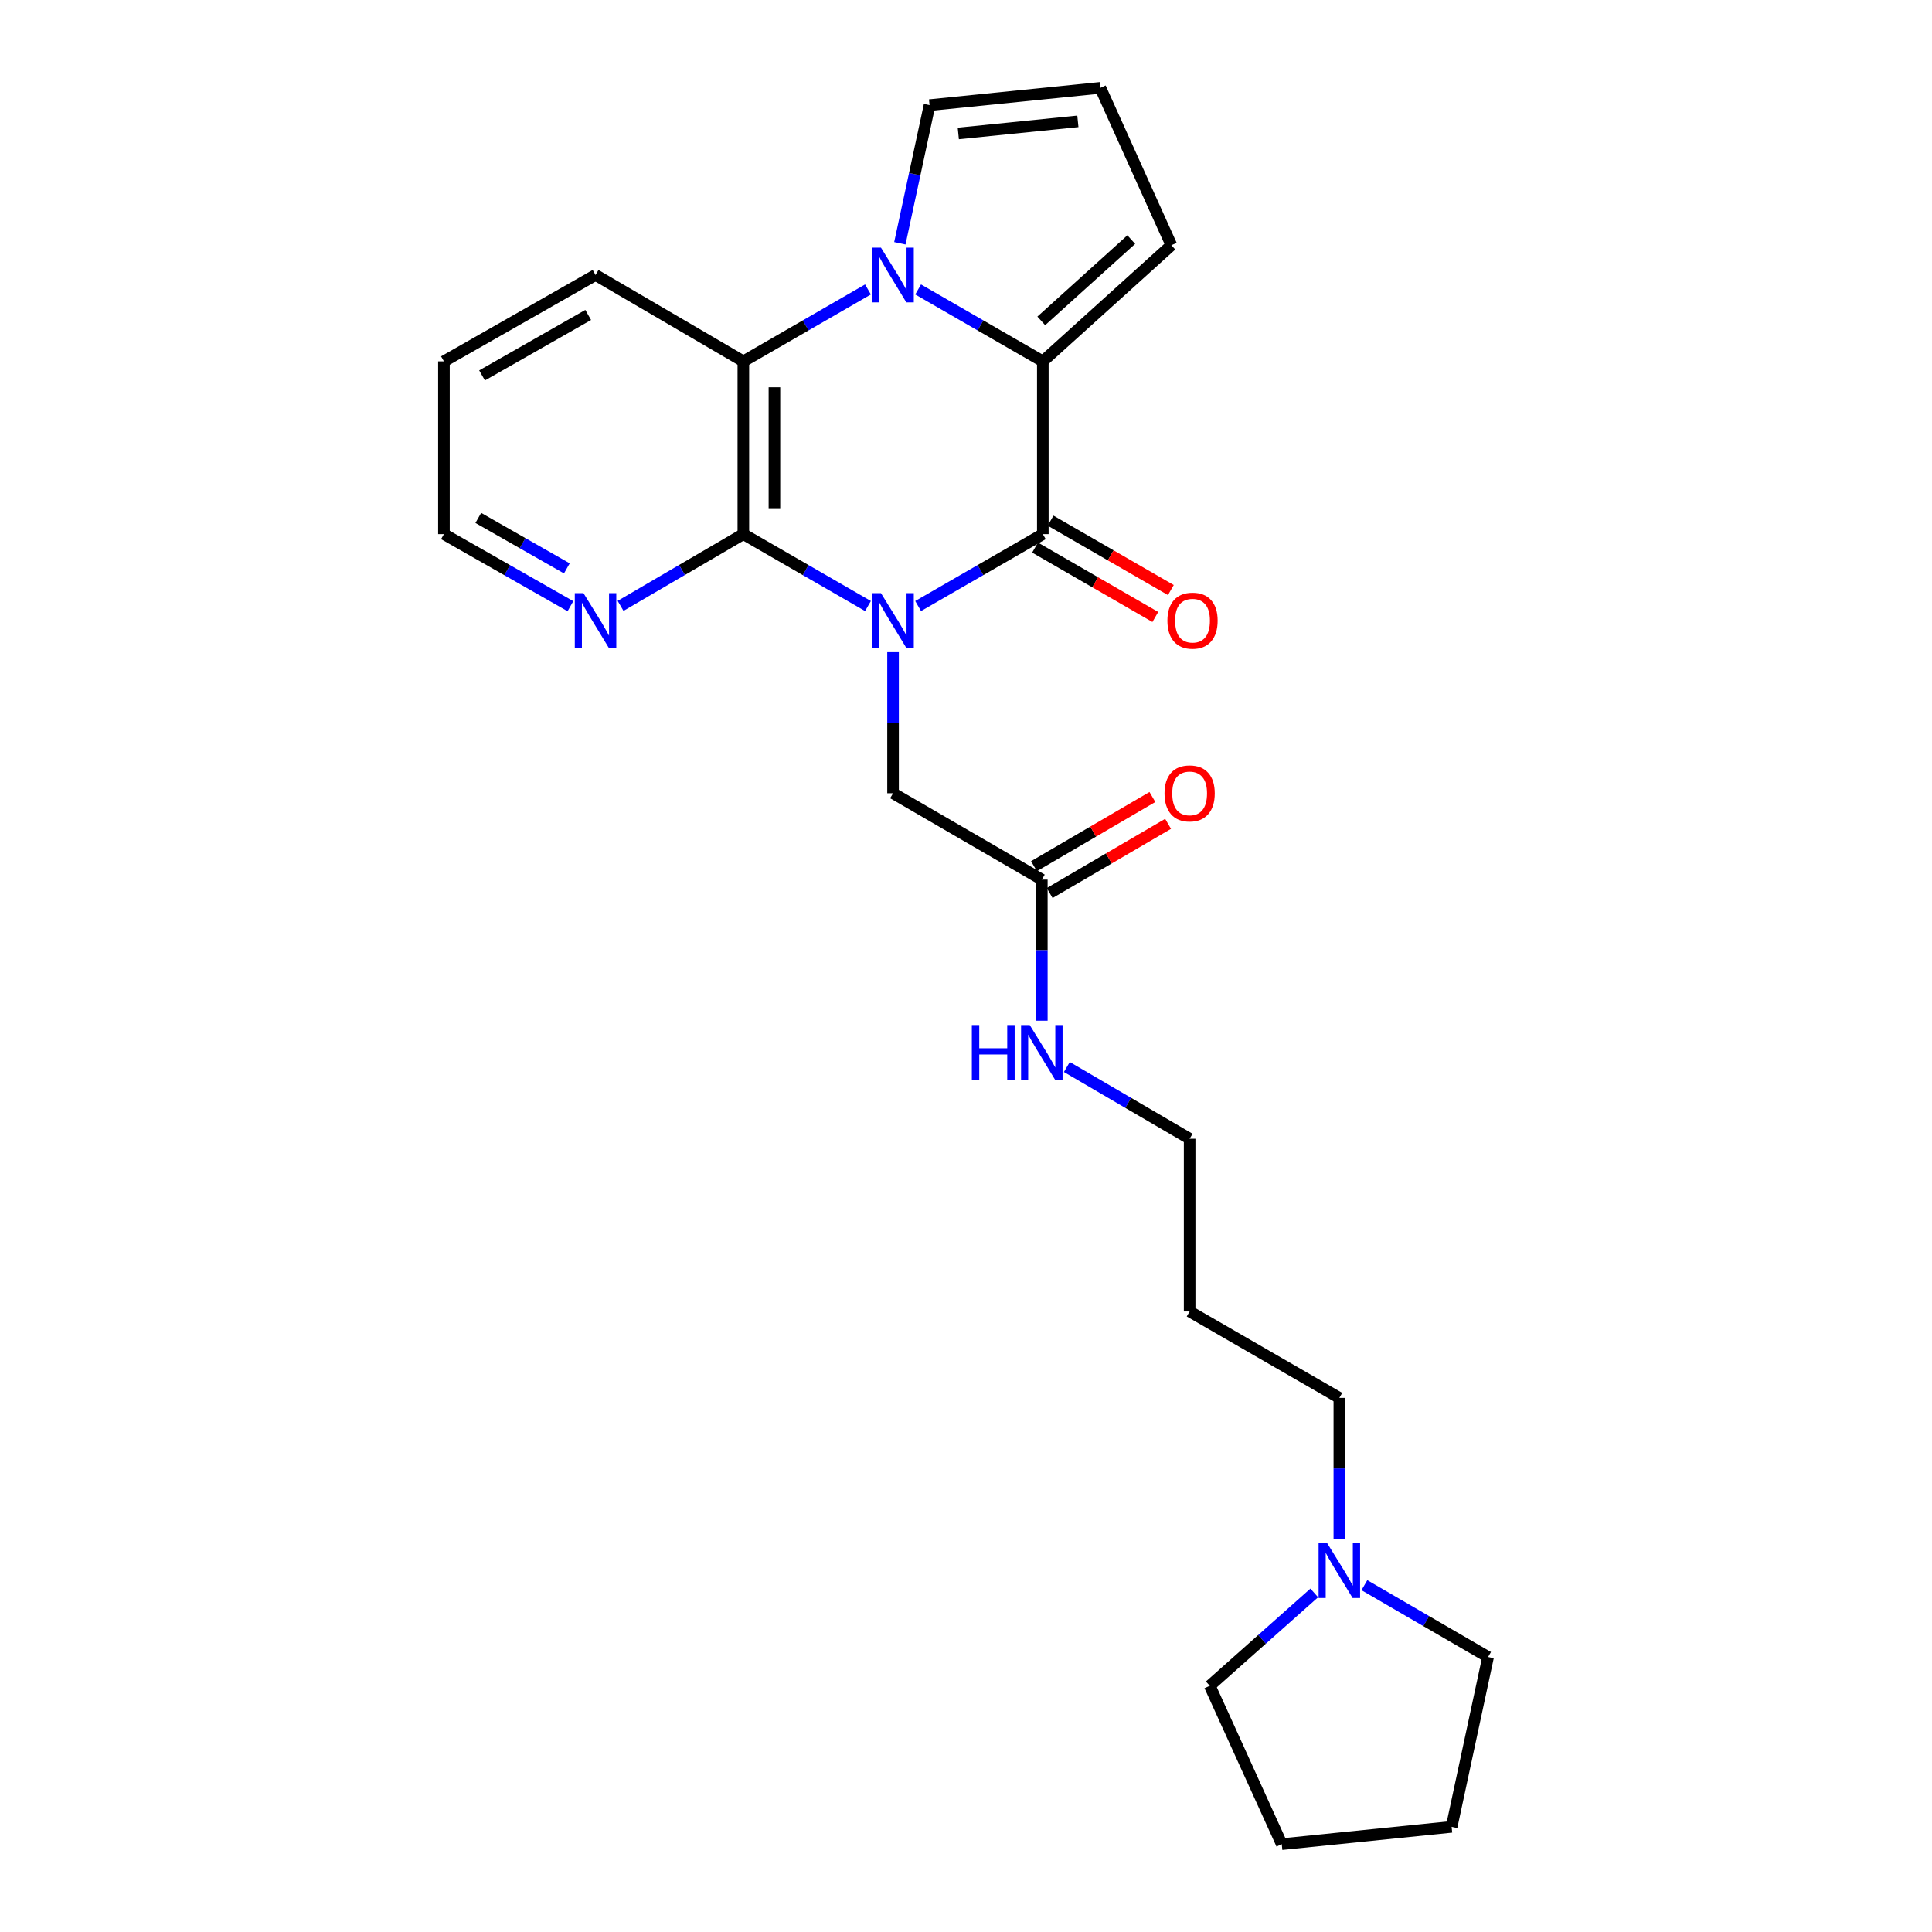 <?xml version='1.0' encoding='iso-8859-1'?>
<svg version='1.1' baseProfile='full'
              xmlns='http://www.w3.org/2000/svg'
                      xmlns:rdkit='http://www.rdkit.org/xml'
                      xmlns:xlink='http://www.w3.org/1999/xlink'
                  xml:space='preserve'
width='1000px' height='1000px' viewBox='0 0 1000 1000'>
<!-- END OF HEADER -->
<rect style='opacity:1.0;fill:#FFFFFF;stroke:none' width='1000' height='1000' x='0' y='0'> </rect>
<path class='bond-0' d='M 475.218,313.682 L 507.49,295.068' style='fill:none;fill-rule:evenodd;stroke:#0000FF;stroke-width:6px;stroke-linecap:butt;stroke-linejoin:miter;stroke-opacity:1' />
<path class='bond-0' d='M 507.49,295.068 L 539.762,276.454' style='fill:none;fill-rule:evenodd;stroke:#000000;stroke-width:6px;stroke-linecap:butt;stroke-linejoin:miter;stroke-opacity:1' />
<path class='bond-3' d='M 449.264,313.679 L 417.009,295.066' style='fill:none;fill-rule:evenodd;stroke:#0000FF;stroke-width:6px;stroke-linecap:butt;stroke-linejoin:miter;stroke-opacity:1' />
<path class='bond-3' d='M 417.009,295.066 L 384.755,276.454' style='fill:none;fill-rule:evenodd;stroke:#000000;stroke-width:6px;stroke-linecap:butt;stroke-linejoin:miter;stroke-opacity:1' />
<path class='bond-5' d='M 462.24,337.562 L 462.24,374.073' style='fill:none;fill-rule:evenodd;stroke:#0000FF;stroke-width:6px;stroke-linecap:butt;stroke-linejoin:miter;stroke-opacity:1' />
<path class='bond-5' d='M 462.24,374.073 L 462.24,410.583' style='fill:none;fill-rule:evenodd;stroke:#000000;stroke-width:6px;stroke-linecap:butt;stroke-linejoin:miter;stroke-opacity:1' />
<path class='bond-2' d='M 539.762,276.454 L 539.762,187.046' style='fill:none;fill-rule:evenodd;stroke:#000000;stroke-width:6px;stroke-linecap:butt;stroke-linejoin:miter;stroke-opacity:1' />
<path class='bond-10' d='M 535.741,283.421 L 566.866,301.381' style='fill:none;fill-rule:evenodd;stroke:#000000;stroke-width:6px;stroke-linecap:butt;stroke-linejoin:miter;stroke-opacity:1' />
<path class='bond-10' d='M 566.866,301.381 L 597.99,319.341' style='fill:none;fill-rule:evenodd;stroke:#FF0000;stroke-width:6px;stroke-linecap:butt;stroke-linejoin:miter;stroke-opacity:1' />
<path class='bond-10' d='M 543.782,269.487 L 574.906,287.448' style='fill:none;fill-rule:evenodd;stroke:#000000;stroke-width:6px;stroke-linecap:butt;stroke-linejoin:miter;stroke-opacity:1' />
<path class='bond-10' d='M 574.906,287.448 L 606.031,305.408' style='fill:none;fill-rule:evenodd;stroke:#FF0000;stroke-width:6px;stroke-linecap:butt;stroke-linejoin:miter;stroke-opacity:1' />
<path class='bond-1' d='M 449.264,149.822 L 417.009,168.434' style='fill:none;fill-rule:evenodd;stroke:#0000FF;stroke-width:6px;stroke-linecap:butt;stroke-linejoin:miter;stroke-opacity:1' />
<path class='bond-1' d='M 417.009,168.434 L 384.755,187.046' style='fill:none;fill-rule:evenodd;stroke:#000000;stroke-width:6px;stroke-linecap:butt;stroke-linejoin:miter;stroke-opacity:1' />
<path class='bond-7' d='M 465.766,125.925 L 473.45,90.168' style='fill:none;fill-rule:evenodd;stroke:#0000FF;stroke-width:6px;stroke-linecap:butt;stroke-linejoin:miter;stroke-opacity:1' />
<path class='bond-7' d='M 473.45,90.168 L 481.134,54.41' style='fill:none;fill-rule:evenodd;stroke:#000000;stroke-width:6px;stroke-linecap:butt;stroke-linejoin:miter;stroke-opacity:1' />
<path class='bond-25' d='M 475.218,149.819 L 507.49,168.433' style='fill:none;fill-rule:evenodd;stroke:#0000FF;stroke-width:6px;stroke-linecap:butt;stroke-linejoin:miter;stroke-opacity:1' />
<path class='bond-25' d='M 507.49,168.433 L 539.762,187.046' style='fill:none;fill-rule:evenodd;stroke:#000000;stroke-width:6px;stroke-linecap:butt;stroke-linejoin:miter;stroke-opacity:1' />
<path class='bond-8' d='M 539.762,187.046 L 606.308,126.935' style='fill:none;fill-rule:evenodd;stroke:#000000;stroke-width:6px;stroke-linecap:butt;stroke-linejoin:miter;stroke-opacity:1' />
<path class='bond-8' d='M 538.96,166.092 L 585.543,124.014' style='fill:none;fill-rule:evenodd;stroke:#000000;stroke-width:6px;stroke-linecap:butt;stroke-linejoin:miter;stroke-opacity:1' />
<path class='bond-4' d='M 384.755,276.454 L 384.755,187.046' style='fill:none;fill-rule:evenodd;stroke:#000000;stroke-width:6px;stroke-linecap:butt;stroke-linejoin:miter;stroke-opacity:1' />
<path class='bond-4' d='M 400.842,263.043 L 400.842,200.458' style='fill:none;fill-rule:evenodd;stroke:#000000;stroke-width:6px;stroke-linecap:butt;stroke-linejoin:miter;stroke-opacity:1' />
<path class='bond-6' d='M 384.755,276.454 L 352.981,295.025' style='fill:none;fill-rule:evenodd;stroke:#000000;stroke-width:6px;stroke-linecap:butt;stroke-linejoin:miter;stroke-opacity:1' />
<path class='bond-6' d='M 352.981,295.025 L 321.208,313.595' style='fill:none;fill-rule:evenodd;stroke:#0000FF;stroke-width:6px;stroke-linecap:butt;stroke-linejoin:miter;stroke-opacity:1' />
<path class='bond-15' d='M 384.755,187.046 L 308.253,142.334' style='fill:none;fill-rule:evenodd;stroke:#000000;stroke-width:6px;stroke-linecap:butt;stroke-linejoin:miter;stroke-opacity:1' />
<path class='bond-9' d='M 462.24,410.583 L 539.243,455.287' style='fill:none;fill-rule:evenodd;stroke:#000000;stroke-width:6px;stroke-linecap:butt;stroke-linejoin:miter;stroke-opacity:1' />
<path class='bond-20' d='M 295.255,313.761 L 262.515,295.108' style='fill:none;fill-rule:evenodd;stroke:#0000FF;stroke-width:6px;stroke-linecap:butt;stroke-linejoin:miter;stroke-opacity:1' />
<path class='bond-20' d='M 262.515,295.108 L 229.775,276.454' style='fill:none;fill-rule:evenodd;stroke:#000000;stroke-width:6px;stroke-linecap:butt;stroke-linejoin:miter;stroke-opacity:1' />
<path class='bond-20' d='M 293.396,294.188 L 270.479,281.13' style='fill:none;fill-rule:evenodd;stroke:#0000FF;stroke-width:6px;stroke-linecap:butt;stroke-linejoin:miter;stroke-opacity:1' />
<path class='bond-20' d='M 270.479,281.13 L 247.561,268.073' style='fill:none;fill-rule:evenodd;stroke:#000000;stroke-width:6px;stroke-linecap:butt;stroke-linejoin:miter;stroke-opacity:1' />
<path class='bond-27' d='M 481.134,54.41 L 569.549,45.455' style='fill:none;fill-rule:evenodd;stroke:#000000;stroke-width:6px;stroke-linecap:butt;stroke-linejoin:miter;stroke-opacity:1' />
<path class='bond-27' d='M 496.017,69.071 L 557.908,62.803' style='fill:none;fill-rule:evenodd;stroke:#000000;stroke-width:6px;stroke-linecap:butt;stroke-linejoin:miter;stroke-opacity:1' />
<path class='bond-12' d='M 606.308,126.935 L 569.549,45.455' style='fill:none;fill-rule:evenodd;stroke:#000000;stroke-width:6px;stroke-linecap:butt;stroke-linejoin:miter;stroke-opacity:1' />
<path class='bond-13' d='M 543.301,462.232 L 573.949,444.325' style='fill:none;fill-rule:evenodd;stroke:#000000;stroke-width:6px;stroke-linecap:butt;stroke-linejoin:miter;stroke-opacity:1' />
<path class='bond-13' d='M 573.949,444.325 L 604.597,426.418' style='fill:none;fill-rule:evenodd;stroke:#FF0000;stroke-width:6px;stroke-linecap:butt;stroke-linejoin:miter;stroke-opacity:1' />
<path class='bond-13' d='M 535.185,448.342 L 565.833,430.435' style='fill:none;fill-rule:evenodd;stroke:#000000;stroke-width:6px;stroke-linecap:butt;stroke-linejoin:miter;stroke-opacity:1' />
<path class='bond-13' d='M 565.833,430.435 L 596.481,412.528' style='fill:none;fill-rule:evenodd;stroke:#FF0000;stroke-width:6px;stroke-linecap:butt;stroke-linejoin:miter;stroke-opacity:1' />
<path class='bond-14' d='M 539.243,455.287 L 539.243,491.802' style='fill:none;fill-rule:evenodd;stroke:#000000;stroke-width:6px;stroke-linecap:butt;stroke-linejoin:miter;stroke-opacity:1' />
<path class='bond-14' d='M 539.243,491.802 L 539.243,528.317' style='fill:none;fill-rule:evenodd;stroke:#0000FF;stroke-width:6px;stroke-linecap:butt;stroke-linejoin:miter;stroke-opacity:1' />
<path class='bond-11' d='M 693.24,796.558 L 693.24,760.052' style='fill:none;fill-rule:evenodd;stroke:#0000FF;stroke-width:6px;stroke-linecap:butt;stroke-linejoin:miter;stroke-opacity:1' />
<path class='bond-11' d='M 693.24,760.052 L 693.24,723.546' style='fill:none;fill-rule:evenodd;stroke:#000000;stroke-width:6px;stroke-linecap:butt;stroke-linejoin:miter;stroke-opacity:1' />
<path class='bond-18' d='M 680.257,824.494 L 653.216,848.529' style='fill:none;fill-rule:evenodd;stroke:#0000FF;stroke-width:6px;stroke-linecap:butt;stroke-linejoin:miter;stroke-opacity:1' />
<path class='bond-18' d='M 653.216,848.529 L 626.175,872.565' style='fill:none;fill-rule:evenodd;stroke:#000000;stroke-width:6px;stroke-linecap:butt;stroke-linejoin:miter;stroke-opacity:1' />
<path class='bond-19' d='M 706.206,820.484 L 738.215,839.075' style='fill:none;fill-rule:evenodd;stroke:#0000FF;stroke-width:6px;stroke-linecap:butt;stroke-linejoin:miter;stroke-opacity:1' />
<path class='bond-19' d='M 738.215,839.075 L 770.225,857.666' style='fill:none;fill-rule:evenodd;stroke:#000000;stroke-width:6px;stroke-linecap:butt;stroke-linejoin:miter;stroke-opacity:1' />
<path class='bond-21' d='M 552.199,552.282 L 583.977,570.849' style='fill:none;fill-rule:evenodd;stroke:#0000FF;stroke-width:6px;stroke-linecap:butt;stroke-linejoin:miter;stroke-opacity:1' />
<path class='bond-21' d='M 583.977,570.849 L 615.754,589.417' style='fill:none;fill-rule:evenodd;stroke:#000000;stroke-width:6px;stroke-linecap:butt;stroke-linejoin:miter;stroke-opacity:1' />
<path class='bond-26' d='M 308.253,142.334 L 229.775,187.046' style='fill:none;fill-rule:evenodd;stroke:#000000;stroke-width:6px;stroke-linecap:butt;stroke-linejoin:miter;stroke-opacity:1' />
<path class='bond-26' d='M 304.445,163.018 L 249.51,194.317' style='fill:none;fill-rule:evenodd;stroke:#000000;stroke-width:6px;stroke-linecap:butt;stroke-linejoin:miter;stroke-opacity:1' />
<path class='bond-16' d='M 693.24,723.546 L 615.754,678.815' style='fill:none;fill-rule:evenodd;stroke:#000000;stroke-width:6px;stroke-linecap:butt;stroke-linejoin:miter;stroke-opacity:1' />
<path class='bond-17' d='M 615.754,678.815 L 615.754,589.417' style='fill:none;fill-rule:evenodd;stroke:#000000;stroke-width:6px;stroke-linecap:butt;stroke-linejoin:miter;stroke-opacity:1' />
<path class='bond-24' d='M 626.175,872.565 L 663.434,954.545' style='fill:none;fill-rule:evenodd;stroke:#000000;stroke-width:6px;stroke-linecap:butt;stroke-linejoin:miter;stroke-opacity:1' />
<path class='bond-23' d='M 770.225,857.666 L 751.358,945.59' style='fill:none;fill-rule:evenodd;stroke:#000000;stroke-width:6px;stroke-linecap:butt;stroke-linejoin:miter;stroke-opacity:1' />
<path class='bond-22' d='M 229.775,276.454 L 229.775,187.046' style='fill:none;fill-rule:evenodd;stroke:#000000;stroke-width:6px;stroke-linecap:butt;stroke-linejoin:miter;stroke-opacity:1' />
<path class='bond-28' d='M 751.358,945.59 L 663.434,954.545' style='fill:none;fill-rule:evenodd;stroke:#000000;stroke-width:6px;stroke-linecap:butt;stroke-linejoin:miter;stroke-opacity:1' />
<path  class='atom-0' d='M 455.98 307.007
L 465.26 322.007
Q 466.18 323.487, 467.66 326.167
Q 469.14 328.847, 469.22 329.007
L 469.22 307.007
L 472.98 307.007
L 472.98 335.327
L 469.1 335.327
L 459.14 318.927
Q 457.98 317.007, 456.74 314.807
Q 455.54 312.607, 455.18 311.927
L 455.18 335.327
L 451.5 335.327
L 451.5 307.007
L 455.98 307.007
' fill='#0000FF'/>
<path  class='atom-2' d='M 455.98 128.174
L 465.26 143.174
Q 466.18 144.654, 467.66 147.334
Q 469.14 150.014, 469.22 150.174
L 469.22 128.174
L 472.98 128.174
L 472.98 156.494
L 469.1 156.494
L 459.14 140.094
Q 457.98 138.174, 456.74 135.974
Q 455.54 133.774, 455.18 133.094
L 455.18 156.494
L 451.5 156.494
L 451.5 128.174
L 455.98 128.174
' fill='#0000FF'/>
<path  class='atom-7' d='M 301.993 307.007
L 311.273 322.007
Q 312.193 323.487, 313.673 326.167
Q 315.153 328.847, 315.233 329.007
L 315.233 307.007
L 318.993 307.007
L 318.993 335.327
L 315.113 335.327
L 305.153 318.927
Q 303.993 317.007, 302.753 314.807
Q 301.553 312.607, 301.193 311.927
L 301.193 335.327
L 297.513 335.327
L 297.513 307.007
L 301.993 307.007
' fill='#0000FF'/>
<path  class='atom-11' d='M 604.247 321.247
Q 604.247 314.447, 607.607 310.647
Q 610.967 306.847, 617.247 306.847
Q 623.527 306.847, 626.887 310.647
Q 630.247 314.447, 630.247 321.247
Q 630.247 328.127, 626.847 332.047
Q 623.447 335.927, 617.247 335.927
Q 611.007 335.927, 607.607 332.047
Q 604.247 328.167, 604.247 321.247
M 617.247 332.727
Q 621.567 332.727, 623.887 329.847
Q 626.247 326.927, 626.247 321.247
Q 626.247 315.687, 623.887 312.887
Q 621.567 310.047, 617.247 310.047
Q 612.927 310.047, 610.567 312.847
Q 608.247 315.647, 608.247 321.247
Q 608.247 326.967, 610.567 329.847
Q 612.927 332.727, 617.247 332.727
' fill='#FF0000'/>
<path  class='atom-12' d='M 686.98 798.794
L 696.26 813.794
Q 697.18 815.274, 698.66 817.954
Q 700.14 820.634, 700.22 820.794
L 700.22 798.794
L 703.98 798.794
L 703.98 827.114
L 700.1 827.114
L 690.14 810.714
Q 688.98 808.794, 687.74 806.594
Q 686.54 804.394, 686.18 803.714
L 686.18 827.114
L 682.5 827.114
L 682.5 798.794
L 686.98 798.794
' fill='#0000FF'/>
<path  class='atom-14' d='M 602.754 410.663
Q 602.754 403.863, 606.114 400.063
Q 609.474 396.263, 615.754 396.263
Q 622.034 396.263, 625.394 400.063
Q 628.754 403.863, 628.754 410.663
Q 628.754 417.543, 625.354 421.463
Q 621.954 425.343, 615.754 425.343
Q 609.514 425.343, 606.114 421.463
Q 602.754 417.583, 602.754 410.663
M 615.754 422.143
Q 620.074 422.143, 622.394 419.263
Q 624.754 416.343, 624.754 410.663
Q 624.754 405.103, 622.394 402.303
Q 620.074 399.463, 615.754 399.463
Q 611.434 399.463, 609.074 402.263
Q 606.754 405.063, 606.754 410.663
Q 606.754 416.383, 609.074 419.263
Q 611.434 422.143, 615.754 422.143
' fill='#FF0000'/>
<path  class='atom-15' d='M 503.023 530.553
L 506.863 530.553
L 506.863 542.593
L 521.343 542.593
L 521.343 530.553
L 525.183 530.553
L 525.183 558.873
L 521.343 558.873
L 521.343 545.793
L 506.863 545.793
L 506.863 558.873
L 503.023 558.873
L 503.023 530.553
' fill='#0000FF'/>
<path  class='atom-15' d='M 532.983 530.553
L 542.263 545.553
Q 543.183 547.033, 544.663 549.713
Q 546.143 552.393, 546.223 552.553
L 546.223 530.553
L 549.983 530.553
L 549.983 558.873
L 546.103 558.873
L 536.143 542.473
Q 534.983 540.553, 533.743 538.353
Q 532.543 536.153, 532.183 535.473
L 532.183 558.873
L 528.503 558.873
L 528.503 530.553
L 532.983 530.553
' fill='#0000FF'/>
</svg>
